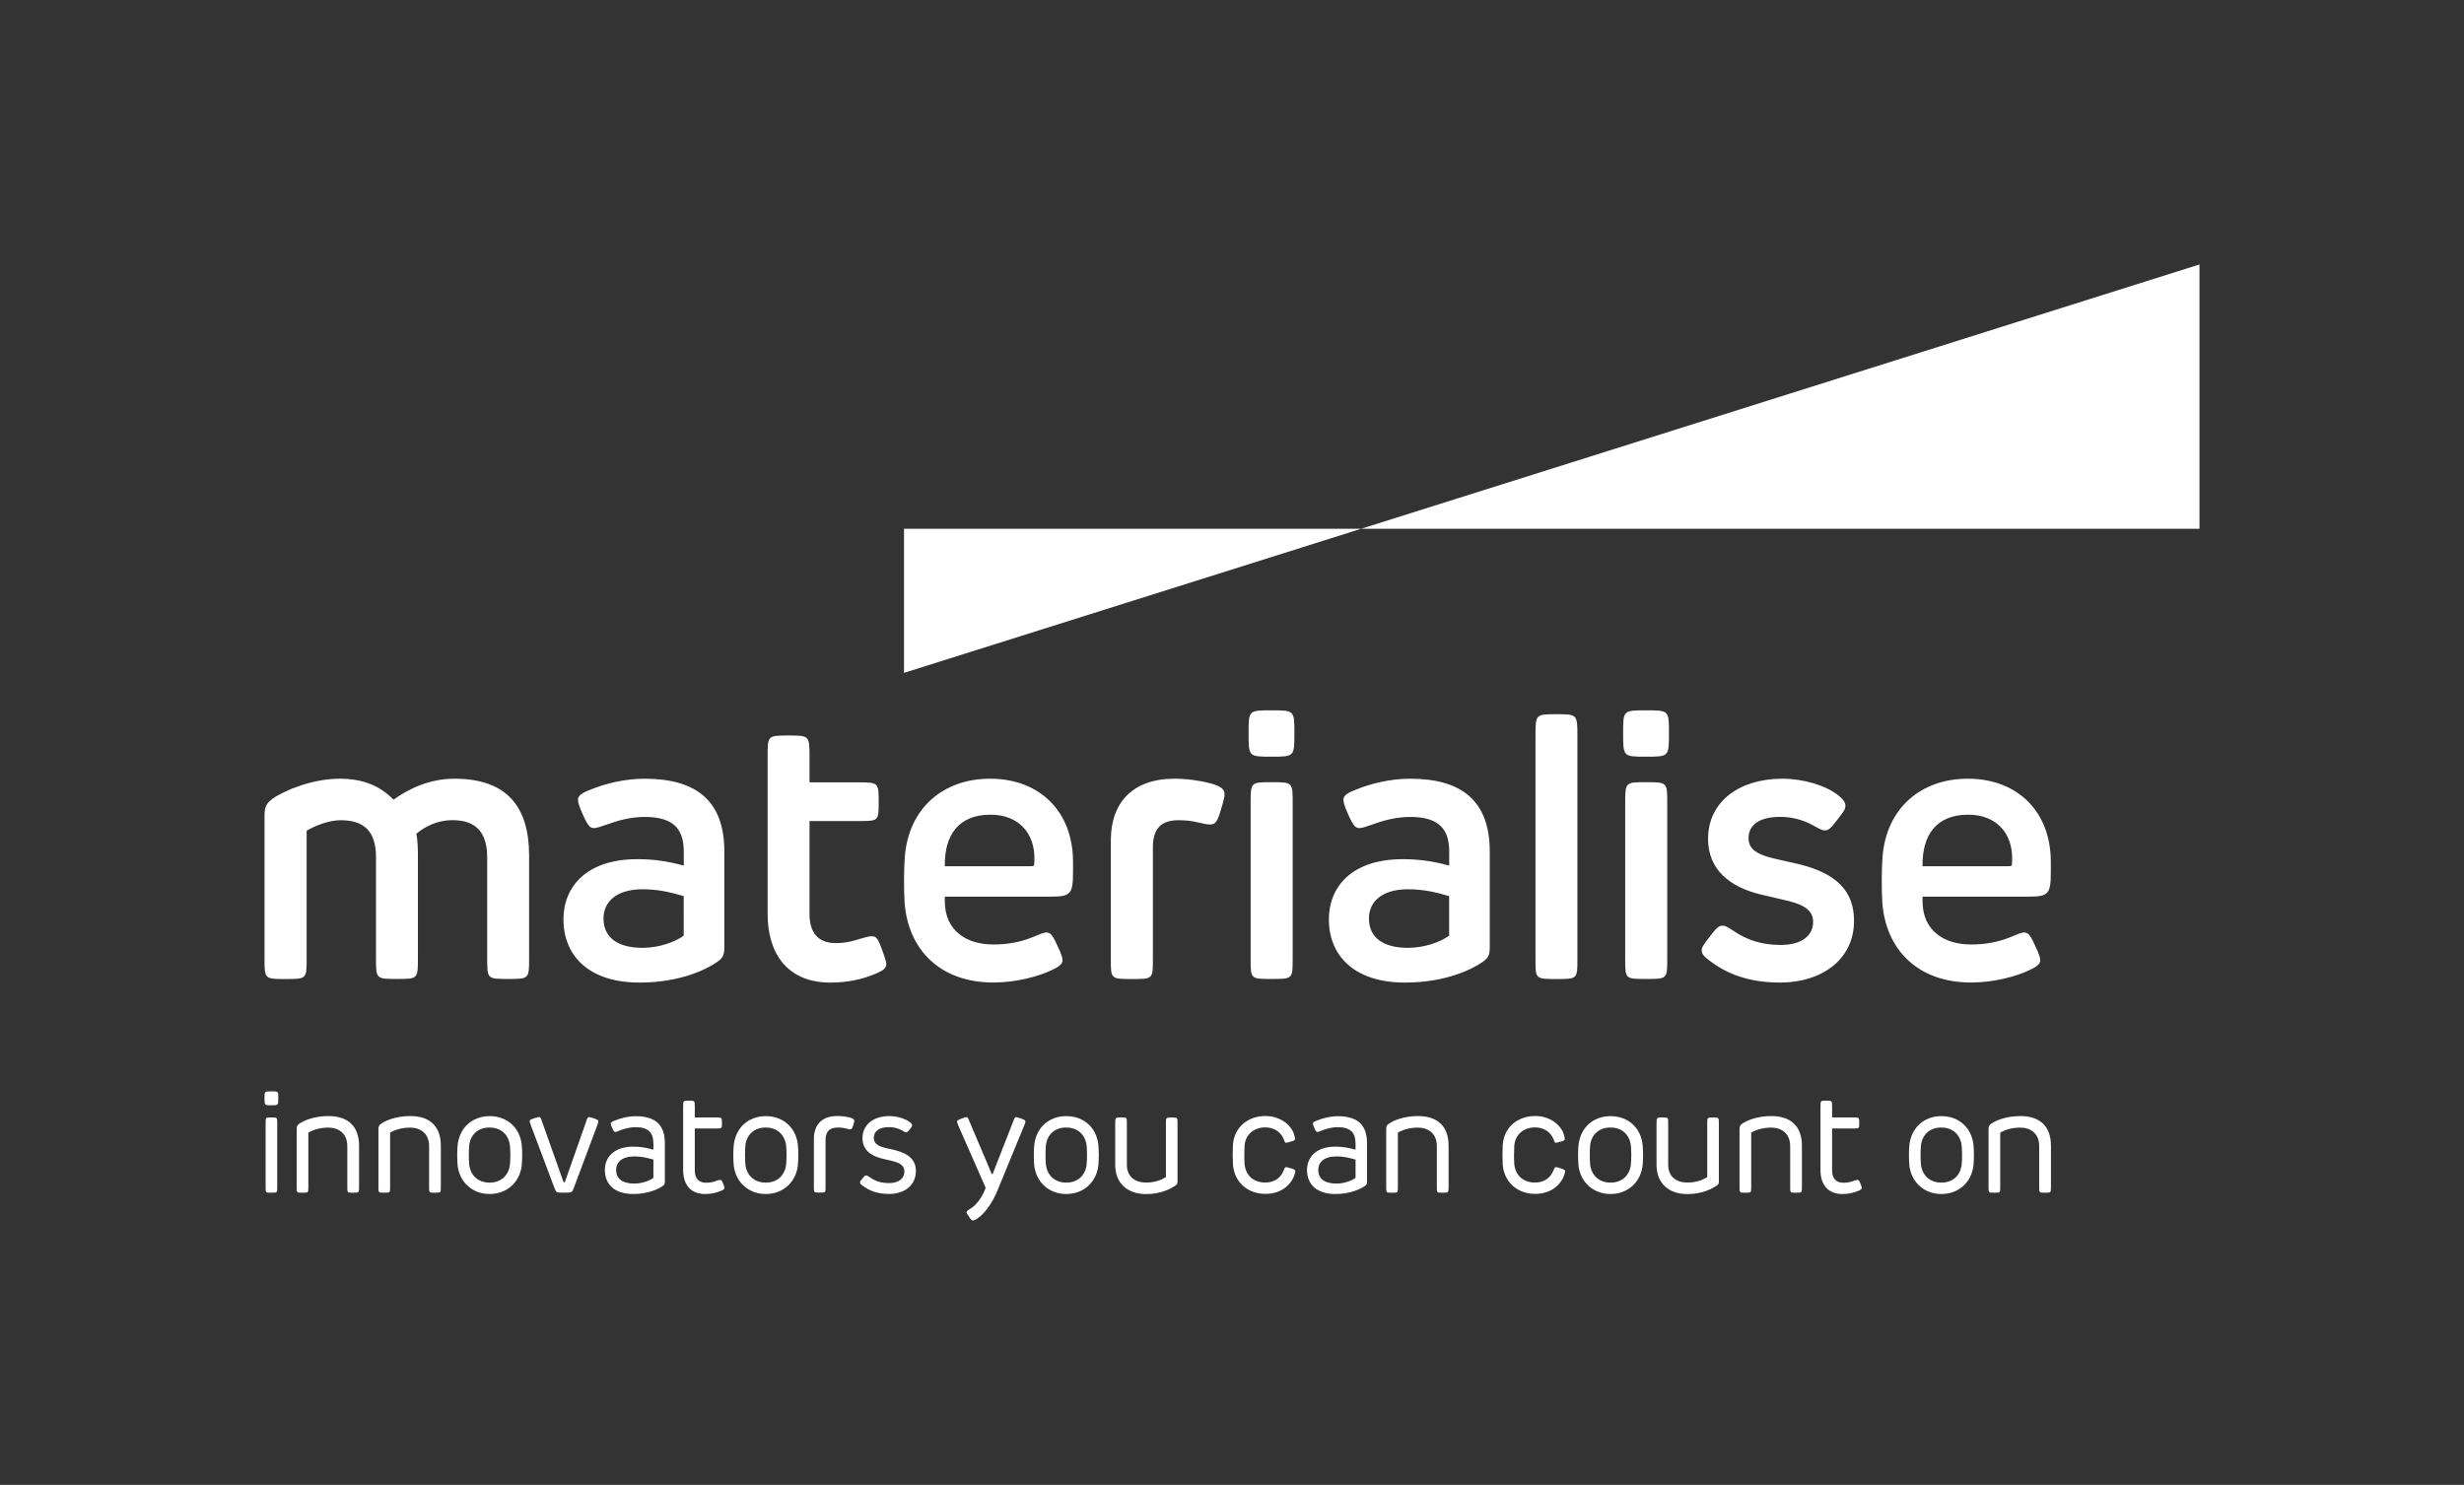 <?xml version="1.0" encoding="UTF-8"?>
<svg xmlns="http://www.w3.org/2000/svg" xmlns:xlink="http://www.w3.org/1999/xlink" version="1.1" id="Layer_1" x="0px" y="0px" viewBox="0 0 360.96 217.57" style="enable-background:new 0 0 360.96 217.57;" xml:space="preserve">
<rect x="0" y="0" width="360.96" height="217.57" fill="#333333" stroke="none"/>
<style type="text/css">
	.st0{fill:#FFFFFF;}
	.st1{fill:none;}
</style>
<g>
	<path class="st0" d="M39.75,161.95c-1,0-1,0-1-1.04c0-1,0-1,1-1c1.02,0,1.02,0,1.02,1C40.77,161.95,40.77,161.95,39.75,161.95z    M40.61,164.59v9.38c0,0.79,0,0.79-0.86,0.79c-0.84,0-0.84,0-0.84-0.79v-9.38c0-0.86,0-0.86,0.84-0.86   C40.61,163.73,40.61,163.73,40.61,164.59z"></path>
	<path class="st0" d="M51.73,174.76c-0.85,0-0.85,0-0.85-0.79v-6.01c0-1.9-1.26-2.74-2.81-2.74c-1.25,0-2.35,0.39-2.9,0.74v8.01   c0,0.79,0,0.79-0.86,0.79c-0.85,0-0.85,0-0.85-0.79v-8.55c0-0.39,0.11-0.57,0.36-0.75c0.61-0.44,2.12-1.14,4.31-1.14   c2.95,0,4.47,1.59,4.47,4.35v6.08C52.58,174.76,52.58,174.76,51.73,174.76z"></path>
	<path class="st0" d="M63.71,174.76c-0.85,0-0.85,0-0.85-0.79v-6.01c0-1.9-1.26-2.74-2.81-2.74c-1.25,0-2.35,0.39-2.9,0.74v8.01   c0,0.79,0,0.79-0.86,0.79c-0.85,0-0.85,0-0.85-0.79v-8.55c0-0.39,0.11-0.57,0.36-0.75c0.61-0.44,2.12-1.14,4.31-1.14   c2.95,0,4.47,1.59,4.47,4.35v6.08C64.57,174.76,64.57,174.76,63.71,174.76z"></path>
	<path class="st0" d="M76.44,167.81c0.07,0.84,0.08,1.99,0,2.86c-0.23,2.45-2.1,4.28-4.71,4.28c-2.6,0-4.47-1.82-4.7-4.28   c-0.07-0.84-0.07-1.97,0-2.8c0.24-2.57,2.1-4.33,4.7-4.33C74.34,163.54,76.19,165.28,76.44,167.81z M68.73,167.9   c-0.06,0.81-0.07,1.74,0,2.67c0.16,1.62,1.29,2.71,2.99,2.71c1.71,0,2.83-1.08,2.99-2.71c0.07-0.93,0.07-1.83,0-2.64   c-0.16-1.61-1.26-2.72-2.99-2.72C70,165.2,68.88,166.3,68.73,167.9z"></path>
	<path class="st0" d="M86.98,163.86c0.59,0.21,0.68,0.27,0.68,0.45c0,0.1-0.07,0.35-0.17,0.59l-3.45,9.21   c-0.25,0.64-0.25,0.64-1.41,0.64c-1.15,0-1.15,0-1.39-0.64l-3.47-9.22c-0.09-0.28-0.18-0.5-0.18-0.62c0-0.17,0.12-0.23,0.7-0.43   c0.36-0.12,0.58-0.17,0.67-0.17c0.19,0,0.26,0.15,0.38,0.48l3.19,8.99c0.03,0.08,0.05,0.11,0.12,0.11c0.06,0,0.08-0.02,0.12-0.11   l3.17-9.01c0.11-0.35,0.17-0.45,0.37-0.45C86.41,163.69,86.57,163.73,86.98,163.86z"></path>
	<path class="st0" d="M97.05,173.8c-0.57,0.41-2.12,1.15-4.28,1.15c-2.76,0-4.16-1.44-4.16-3.52c0-1.89,1.36-3.42,4.16-3.42   c1.02,0,1.85,0.14,2.95,0.44v-0.86c0-1.7-0.8-2.43-2.6-2.43c-0.98,0-1.85,0.28-2.44,0.53c-0.25,0.11-0.43,0.17-0.53,0.17   c-0.16-0.01-0.25-0.07-0.46-0.57c-0.17-0.38-0.22-0.55-0.22-0.65c0-0.14,0.09-0.24,0.42-0.38c0.89-0.4,2.14-0.71,3.23-0.71   c2.78,0,4.28,1.17,4.28,3.94v5.63C97.39,173.5,97.36,173.57,97.05,173.8z M95.72,172.59v-2.69c-1.07-0.29-1.84-0.46-2.78-0.46   c-1.83,0-2.68,0.85-2.68,1.98c0,1.29,0.9,2,2.69,2C93.99,173.42,95.14,173.02,95.72,172.59z"></path>
	<path class="st0" d="M103.29,174.95c-2.24,0-3.21-1.51-3.21-3.5v-9.27c0-0.91-0.01-0.91,0.83-0.91c0.87,0,0.87,0,0.87,0.91v1.55   h3.14c0.84,0,0.84,0.02,0.84,0.83c0,0.79,0,0.79-0.84,0.79h-3.14v6.16c0,1.07,0.51,1.79,1.66,1.79c0.67,0,1.17-0.14,1.63-0.32   c0.15-0.05,0.32-0.1,0.42-0.1c0.22,0,0.28,0.15,0.46,0.6c0.18,0.45,0.18,0.51,0.18,0.58c0,0.17-0.18,0.29-0.45,0.4   C104.91,174.79,104.18,174.95,103.29,174.95z"></path>
	<path class="st0" d="M116.89,167.81c0.07,0.84,0.08,1.99,0,2.86c-0.23,2.45-2.1,4.28-4.71,4.28c-2.6,0-4.47-1.82-4.7-4.28   c-0.07-0.84-0.07-1.97,0-2.8c0.24-2.57,2.1-4.33,4.7-4.33C114.79,163.54,116.65,165.28,116.89,167.81z M109.19,167.9   c-0.06,0.81-0.07,1.74,0,2.67c0.16,1.62,1.29,2.71,2.99,2.71c1.71,0,2.83-1.08,2.99-2.71c0.07-0.93,0.07-1.83,0-2.64   c-0.16-1.61-1.26-2.72-2.99-2.72C110.45,165.2,109.33,166.3,109.19,167.9z"></path>
	<path class="st0" d="M125.15,164.22c0,0.06-0.01,0.16-0.15,0.63c-0.15,0.49-0.22,0.62-0.44,0.62c-0.13,0-0.34-0.04-0.68-0.13   c-0.27-0.06-0.6-0.13-1.11-0.13c-1.22,0-1.83,0.53-1.83,1.85v6.9c0,0.78,0,0.78-0.84,0.78c-0.87,0-0.87,0-0.87-0.78v-7.1   c0-2.09,1.21-3.34,3.43-3.34c0.71,0,1.41,0.11,1.88,0.23C124.84,163.86,125.15,163.96,125.15,164.22z"></path>
	<path class="st0" d="M133.29,164.42c0.23,0.19,0.33,0.32,0.33,0.46c0,0.16-0.07,0.26-0.34,0.59c-0.27,0.35-0.38,0.44-0.55,0.44   c-0.16,0-0.28-0.11-0.6-0.28c-0.56-0.33-1.23-0.48-1.9-0.48c-1.39,0-2.22,0.55-2.22,1.59c0,0.66,0.39,1.14,1.64,1.45   c0.69,0.17,1.36,0.31,1.57,0.36c2.01,0.53,2.95,1.49,2.95,3.03c0,2.06-1.62,3.36-3.94,3.36c-1.59,0-2.83-0.42-3.89-1.23   c-0.2-0.16-0.35-0.27-0.35-0.46c0-0.13,0.03-0.18,0.33-0.55c0.29-0.36,0.38-0.47,0.57-0.47c0.16,0,0.3,0.12,0.47,0.22   c0.74,0.53,1.55,0.9,2.88,0.9c1.46,0,2.25-0.71,2.25-1.7c0-0.74-0.47-1.2-1.66-1.51c-0.73-0.18-0.87-0.21-1.65-0.39   c-1.77-0.43-2.83-1.4-2.83-2.97c0-2.01,1.62-3.25,3.94-3.25C131.5,163.54,132.64,163.93,133.29,164.42z"></path>
	<path class="st0" d="M149.62,163.9c0.46,0.17,0.6,0.25,0.6,0.45c0,0.12-0.06,0.29-0.2,0.61l-3.94,9.58   c-0.75,1.8-1.89,3.34-2.92,4.01c-0.25,0.16-0.47,0.28-0.63,0.28c-0.18,0-0.26-0.09-0.56-0.53c-0.32-0.46-0.37-0.54-0.37-0.67   c0-0.15,0.11-0.24,0.4-0.43c0.92-0.52,1.73-1.46,2.4-3.15l-3.99-9.07c-0.15-0.37-0.21-0.52-0.21-0.63c0-0.18,0.18-0.26,0.63-0.44   c0.39-0.15,0.64-0.23,0.74-0.23c0.21,0,0.26,0.17,0.42,0.57c1.95,4.55,2.36,5.58,3.27,7.71c0.02,0.04,0.04,0.09,0.09,0.09   c0.05,0,0.07-0.05,0.09-0.09c0.71-1.83,1.34-3.45,3.03-7.76c0.14-0.35,0.2-0.52,0.39-0.52   C148.98,163.69,149.16,163.74,149.62,163.9z"></path>
	<path class="st0" d="M160.91,167.81c0.07,0.84,0.08,1.99,0,2.86c-0.23,2.45-2.1,4.28-4.71,4.28c-2.6,0-4.47-1.82-4.7-4.28   c-0.07-0.84-0.07-1.97,0-2.8c0.24-2.57,2.1-4.33,4.7-4.33C158.82,163.54,160.67,165.28,160.91,167.81z M153.21,167.9   c-0.06,0.81-0.07,1.74,0,2.67c0.16,1.62,1.29,2.71,2.99,2.71c1.71,0,2.83-1.08,2.99-2.71c0.07-0.93,0.07-1.83,0-2.64   c-0.16-1.61-1.26-2.72-2.99-2.72C154.47,165.2,153.36,166.3,153.21,167.9z"></path>
	<path class="st0" d="M164.24,163.73c0.84,0,0.84,0,0.84,0.89v6.04c0,1.64,1.06,2.61,2.83,2.61c1.33,0,2.27-0.41,2.89-0.8v-7.86   c0-0.87,0-0.87,0.85-0.87c0.85,0,0.85,0,0.85,0.87v8.41c0,0.46-0.01,0.47-0.34,0.71c-0.66,0.45-2.08,1.23-4.27,1.23   c-2.69,0-4.52-1.54-4.52-4.3v-6.04C163.38,163.73,163.38,163.73,164.24,163.73z"></path>
	<path class="st0" d="M189.51,166.03c0.12,0.33,0.2,0.67,0.2,0.85c0,0.22-0.14,0.26-0.63,0.4c-0.39,0.11-0.55,0.16-0.67,0.16   c-0.2,0-0.21-0.19-0.36-0.54c-0.48-1.18-1.59-1.71-2.69-1.71c-1.77,0-2.95,1.15-3.04,2.72c-0.04,0.72-0.05,1.94,0,2.63   c0.15,1.63,1.25,2.73,3.04,2.73c1.12,0,2.19-0.53,2.67-1.72c0.15-0.37,0.18-0.54,0.38-0.54c0.09,0,0.28,0.04,0.72,0.18   c0.53,0.18,0.63,0.23,0.63,0.42c0,0.16-0.12,0.55-0.24,0.84c-0.39,0.9-1.56,2.48-4.16,2.48c-2.73,0-4.58-1.89-4.74-4.3   c-0.05-0.83-0.05-2.01,0-2.85c0.14-2.49,2.08-4.26,4.76-4.26C187.67,163.54,189.1,164.91,189.51,166.03z"></path>
	<path class="st0" d="M199.91,173.8c-0.57,0.41-2.12,1.15-4.28,1.15c-2.76,0-4.16-1.44-4.16-3.52c0-1.89,1.36-3.42,4.16-3.42   c1.02,0,1.85,0.14,2.95,0.44v-0.86c0-1.7-0.8-2.43-2.6-2.43c-0.98,0-1.85,0.28-2.44,0.53c-0.25,0.11-0.43,0.17-0.53,0.17   c-0.16-0.01-0.25-0.07-0.46-0.57c-0.17-0.38-0.22-0.55-0.22-0.65c0-0.14,0.09-0.24,0.42-0.38c0.88-0.4,2.14-0.71,3.23-0.71   c2.78,0,4.28,1.17,4.28,3.94v5.63C200.26,173.5,200.23,173.57,199.91,173.8z M198.58,172.59v-2.69c-1.08-0.29-1.84-0.46-2.78-0.46   c-1.83,0-2.68,0.85-2.68,1.98c0,1.29,0.9,2,2.69,2C196.86,173.42,198,173.02,198.58,172.59z"></path>
	<path class="st0" d="M211.34,174.76c-0.85,0-0.85,0-0.85-0.79v-6.01c0-1.9-1.26-2.74-2.81-2.74c-1.25,0-2.35,0.39-2.9,0.74v8.01   c0,0.79,0,0.79-0.86,0.79c-0.85,0-0.85,0-0.85-0.79v-8.55c0-0.39,0.11-0.57,0.36-0.75c0.61-0.44,2.12-1.14,4.31-1.14   c2.95,0,4.47,1.59,4.47,4.35v6.08C212.19,174.76,212.19,174.76,211.34,174.76z"></path>
	<path class="st0" d="M229.03,166.03c0.12,0.33,0.2,0.67,0.2,0.85c0,0.22-0.14,0.26-0.63,0.4c-0.39,0.11-0.55,0.16-0.67,0.16   c-0.2,0-0.21-0.19-0.36-0.54c-0.48-1.18-1.59-1.71-2.69-1.71c-1.77,0-2.95,1.15-3.05,2.72c-0.04,0.72-0.05,1.94,0,2.63   c0.15,1.63,1.25,2.73,3.05,2.73c1.12,0,2.19-0.53,2.67-1.72c0.15-0.37,0.18-0.54,0.38-0.54c0.1,0,0.28,0.04,0.72,0.18   c0.53,0.18,0.63,0.23,0.63,0.42c0,0.16-0.12,0.55-0.24,0.84c-0.39,0.9-1.56,2.48-4.16,2.48c-2.73,0-4.58-1.89-4.74-4.3   c-0.05-0.83-0.05-2.01,0-2.85c0.14-2.49,2.08-4.26,4.76-4.26C227.2,163.54,228.62,164.91,229.03,166.03z"></path>
	<path class="st0" d="M240.64,167.81c0.07,0.84,0.08,1.99,0,2.86c-0.23,2.45-2.1,4.28-4.71,4.28c-2.6,0-4.47-1.82-4.7-4.28   c-0.07-0.84-0.07-1.97,0-2.8c0.24-2.57,2.1-4.33,4.7-4.33C238.54,163.54,240.4,165.28,240.64,167.81z M232.94,167.9   c-0.06,0.81-0.07,1.74,0,2.67c0.16,1.62,1.29,2.71,2.99,2.71c1.71,0,2.83-1.08,2.99-2.71c0.07-0.93,0.07-1.83,0-2.64   c-0.16-1.61-1.26-2.72-2.99-2.72C234.2,165.2,233.08,166.3,232.94,167.9z"></path>
	<path class="st0" d="M243.54,163.73c0.84,0,0.84,0,0.84,0.89v6.04c0,1.64,1.06,2.61,2.83,2.61c1.33,0,2.27-0.41,2.89-0.8v-7.86   c0-0.87,0-0.87,0.85-0.87c0.85,0,0.85,0,0.85,0.87v8.41c0,0.46-0.01,0.47-0.34,0.71c-0.66,0.45-2.08,1.23-4.27,1.23   c-2.69,0-4.52-1.54-4.52-4.3v-6.04C242.69,163.73,242.69,163.73,243.54,163.73z"></path>
	<path class="st0" d="M263.1,174.76c-0.85,0-0.85,0-0.85-0.79v-6.01c0-1.9-1.26-2.74-2.81-2.74c-1.25,0-2.35,0.39-2.9,0.74v8.01   c0,0.79,0,0.79-0.86,0.79c-0.85,0-0.85,0-0.85-0.79v-8.55c0-0.39,0.11-0.57,0.36-0.75c0.61-0.44,2.12-1.14,4.31-1.14   c2.95,0,4.47,1.59,4.47,4.35v6.08C263.96,174.76,263.96,174.76,263.1,174.76z"></path>
	<path class="st0" d="M269.9,174.95c-2.24,0-3.21-1.51-3.21-3.5v-9.27c0-0.91-0.01-0.91,0.83-0.91c0.87,0,0.87,0,0.87,0.91v1.55   h3.14c0.84,0,0.84,0.02,0.84,0.83c0,0.79,0,0.79-0.84,0.79h-3.14v6.16c0,1.07,0.51,1.79,1.66,1.79c0.67,0,1.17-0.14,1.63-0.32   c0.15-0.05,0.32-0.1,0.42-0.1c0.22,0,0.28,0.15,0.46,0.6c0.18,0.45,0.18,0.51,0.18,0.58c0,0.17-0.18,0.29-0.45,0.4   C271.53,174.79,270.79,174.95,269.9,174.95z"></path>
	<path class="st0" d="M289.11,167.81c0.07,0.84,0.08,1.99,0,2.86c-0.23,2.45-2.1,4.28-4.71,4.28c-2.6,0-4.47-1.82-4.7-4.28   c-0.07-0.84-0.07-1.97,0-2.8c0.24-2.57,2.1-4.33,4.7-4.33C287.01,163.54,288.86,165.28,289.11,167.81z M281.4,167.9   c-0.06,0.81-0.07,1.74,0,2.67c0.16,1.62,1.29,2.71,2.99,2.71c1.71,0,2.83-1.08,2.99-2.71c0.07-0.93,0.07-1.83,0-2.64   c-0.16-1.61-1.26-2.72-2.99-2.72C282.67,165.2,281.55,166.3,281.4,167.9z"></path>
	<path class="st0" d="M299.58,174.76c-0.85,0-0.85,0-0.85-0.79v-6.01c0-1.9-1.26-2.74-2.81-2.74c-1.25,0-2.35,0.39-2.9,0.74v8.01   c0,0.79,0,0.79-0.86,0.79c-0.85,0-0.85,0-0.85-0.79v-8.55c0-0.39,0.11-0.57,0.36-0.75c0.61-0.44,2.12-1.14,4.31-1.14   c2.95,0,4.47,1.59,4.47,4.35v6.08C300.44,174.76,300.44,174.76,299.58,174.76z"></path>
</g>
<path class="st0" d="M177.31,114.78c-1.49-0.41-3.48-0.68-5.29-0.68c-6.05,0-9.29,3.48-9.29,9.01v17.46c0,2.88,0,2.88,3.12,2.88  c3.04,0,3.04,0,3.04-2.88v-16.4c0-2.88,1.3-3.99,3.77-3.99c1.22,0,2.04,0.14,2.74,0.3c0.9,0.22,1.52,0.33,1.85,0.33  c0.84,0,1.11-0.49,1.6-2.14c0.49-1.58,0.54-2.04,0.54-2.31C179.4,115.48,178.5,115.1,177.31,114.78z M127.71,137.18  c-0.35,0-0.92,0.14-1.55,0.33c-1.06,0.35-2.28,0.68-3.69,0.68c-2.66,0-3.88-1.57-3.88-4.26v-13.63h7.17c2.96,0,2.96,0,2.96-2.77  c0-2.82,0-2.9-2.96-2.9h-7.17V111c0-3.23,0-3.23-3.1-3.23c-3.07,0-3.04,0-3.04,3.23v22.92c0,5.7,2.82,10.05,9.2,10.05  c2.39,0,4.53-0.41,6.71-1.33c1.01-0.43,1.47-0.79,1.47-1.33c0-0.22,0-0.49-0.57-2.04C128.68,137.72,128.47,137.18,127.71,137.18z   M145.04,114.1c-6.92,0-11.92,4.37-12.49,11.4c-0.14,1.71-0.16,4.75-0.03,6.81c0.54,6.84,5.19,11.65,13.01,11.65  c3.48,0,6.73-0.95,8.55-1.82c1.28-0.6,1.57-0.98,1.57-1.44c0-0.35-0.14-0.84-0.65-1.93c-0.73-1.63-1.06-2.14-1.71-2.14  c-0.46,0-1.06,0.3-1.93,0.65c-1.74,0.73-3.64,1.11-5.86,1.11c-4.13,0-7.09-2.2-7.09-6.33v-0.68h15.39c2.99,0,3.39-0.3,3.39-3.56  v-1.52C157.2,118.96,152.37,114.1,145.04,114.1z M151.53,126.21c-0.03,0.71,0,0.71-0.68,0.71h-12.44c-0.08-4.64,2.09-7.55,6.68-7.55  C149.17,119.36,151.72,122.05,151.53,126.21z M288.27,114.1c-6.92,0-11.92,4.37-12.49,11.4c-0.14,1.71-0.16,4.75-0.03,6.81  c0.54,6.84,5.19,11.65,13.01,11.65c3.48,0,6.73-0.95,8.55-1.82c1.28-0.6,1.57-0.98,1.57-1.44c0-0.35-0.14-0.84-0.65-1.93  c-0.73-1.63-1.06-2.14-1.71-2.14c-0.46,0-1.06,0.3-1.93,0.65c-1.74,0.73-3.64,1.11-5.86,1.11c-4.13,0-7.09-2.2-7.09-6.33v-0.68h15.4  c2.99,0,3.39-0.3,3.39-3.56v-1.52C300.44,118.96,295.6,114.1,288.27,114.1z M294.76,126.21c-0.03,0.71,0,0.71-0.68,0.71h-12.44  c-0.08-4.64,2.09-7.55,6.68-7.55C292.4,119.36,294.95,122.05,294.76,126.21z M94.44,114.1c-2.91,0-5.78,0.71-8.01,1.63  c-1.41,0.54-1.76,0.95-1.76,1.47c0,0.41,0.22,1.03,0.73,2.2c0.76,1.68,1.06,1.9,1.57,1.93c0.41,0.03,1.11-0.24,1.85-0.49  c1.55-0.57,3.48-1.14,5.62-1.14c4.1,0,5.73,1.66,5.73,5.08v2.06c-2.25-0.63-4.32-0.95-6.82-0.95c-7.47,0-10.81,4.07-10.81,8.82  c0,5.19,3.58,9.26,11.16,9.26c5.92,0,9.77-1.93,11.27-2.96c0.95-0.65,1.14-1.06,1.14-2.25v-13.98  C106.12,117.35,102.02,114.1,94.44,114.1z M100.17,137.09c-1.17,0.87-3.53,1.79-6.03,1.79c-3.64,0-5.73-1.49-5.73-4.32  c0-2.36,1.82-4.26,5.7-4.26c2.12,0,3.86,0.35,6.05,1V137.09z M66.58,114.1c-3.64,0-6.65,1.44-8.93,3.07  c-1.9-1.93-4.29-3.07-7.9-3.07c-3.94,0-8.06,1.68-9.86,2.96c-0.81,0.6-1.14,1.17-1.14,2.36v20.99c0,3.04,0,3.04,3.07,3.04  c3.1,0,3.1,0,3.1-3.04v-18.68c1.09-0.68,3.2-1.55,4.97-1.55c3.5,0,5.19,1.68,5.19,5.4v14.82c0,3.04,0,3.04,3.07,3.04  c3.07,0,3.07,0,3.07-3.04v-14.99c0-1.22-0.05-2.28-0.22-3.26c1.25-1.03,3.07-1.98,5.27-1.98c3.53,0,5.1,1.87,5.1,5.46v14.77  c0,3.04,0,3.04,3.04,3.04c3.1,0,3.1,0,3.1-3.04v-15.12C77.49,118.25,74.29,114.1,66.58,114.1z M186.25,114.61  c-3.04,0-3.04,0-3.04,3.15v22.75c0,2.93,0,2.93,3.04,2.93c3.12,0,3.12,0,3.12-2.93v-22.75  C189.38,114.61,189.38,114.61,186.25,114.61z M228.01,104.65c-3.07,0-3.07,0-3.07,3.23v32.64c0,2.93-0.03,2.93,3.07,2.93  c3.07,0,3.07,0,3.07-2.93v-32.64C231.08,104.65,231.05,104.65,228.01,104.65z M206.57,114.1c-2.91,0-5.78,0.71-8.01,1.63  c-1.41,0.54-1.76,0.95-1.76,1.47c0,0.41,0.22,1.03,0.73,2.2c0.76,1.68,1.06,1.9,1.57,1.93c0.41,0.03,1.11-0.24,1.85-0.49  c1.55-0.57,3.48-1.14,5.62-1.14c4.1,0,5.73,1.66,5.73,5.08v2.06c-2.25-0.63-4.32-0.95-6.82-0.95c-7.47,0-10.81,4.07-10.81,8.82  c0,5.19,3.58,9.26,11.16,9.26c5.92,0,9.77-1.93,11.27-2.96c0.95-0.65,1.14-1.06,1.14-2.25v-13.98  C218.24,117.35,214.15,114.1,206.57,114.1z M212.3,137.09c-1.17,0.87-3.53,1.79-6.03,1.79c-3.64,0-5.73-1.49-5.73-4.32  c0-2.36,1.82-4.26,5.7-4.26c2.12,0,3.86,0.35,6.05,1V137.09z M241.12,104.08c-3.34,0-3.34,0-3.34,3.34c0,3.45,0,3.45,3.34,3.45  c3.37,0,3.37,0,3.37-3.45C244.49,104.08,244.49,104.08,241.12,104.08z M241.12,114.61c-3.04,0-3.04,0-3.04,3.15v22.75  c0,2.93,0,2.93,3.04,2.93c3.12,0,3.12,0,3.12-2.93v-22.75C244.25,114.61,244.25,114.61,241.12,114.61z M186.25,104.08  c-3.34,0-3.34,0-3.34,3.34c0,3.45,0,3.45,3.34,3.45c3.37,0,3.37,0,3.37-3.45C189.62,104.08,189.62,104.08,186.25,104.08z   M263.62,126.64c-0.68-0.16-2.36-0.52-3.83-0.87c-2.74-0.65-3.64-1.57-3.64-2.96c0-1.95,1.6-3.12,4.64-3.12  c1.68,0,3.31,0.43,4.67,1.17c0.95,0.49,1.33,0.81,1.87,0.81c0.57,0,0.9-0.35,1.82-1.55c0.98-1.25,1.19-1.57,1.19-2.06  s-0.27-0.87-1.03-1.52c-1.82-1.44-5.05-2.44-8.23-2.44c-6.19,0-10.86,3.29-10.86,8.82c0,4.51,3.2,7.03,7.63,8.12  c1.82,0.43,2.52,0.6,4.18,0.98c2.61,0.65,3.58,1.6,3.58,3.07c0,1.93-1.58,3.37-4.78,3.37c-2.93,0-5.08-0.84-6.84-2.04  c-0.65-0.41-1.14-0.79-1.63-0.79c-0.62,0-0.95,0.38-1.93,1.66c-1,1.28-1.14,1.55-1.14,1.95c0,0.63,0.49,1.03,1.19,1.55  c2.47,1.87,5.65,3.18,10.29,3.18c6.14,0,10.83-3.42,10.83-9.01C271.63,130.58,269.05,128,263.62,126.64z"></path>
<path class="st0" d="M199.39,77.48h122.82V38.75L199.39,77.48z M132.43,98.59l66.96-21.11h-66.96V98.59z"></path>
<g>
	<path class="st1" d="M27.83,114.61c-3.64,0-6.65,1.44-8.93,3.07c-1.9-1.93-4.29-3.07-7.9-3.07c-3.94,0-8.06,1.68-9.86,2.96   c-0.81,0.6-1.14,1.17-1.14,2.36v20.99c0,3.04,0,3.04,3.07,3.04c3.1,0,3.1,0,3.1-3.04v-18.68c1.09-0.68,3.2-1.55,4.97-1.55   c3.5,0,5.19,1.68,5.19,5.4v14.82c0,3.04,0,3.04,3.07,3.04s3.07,0,3.07-3.04v-14.99c0-1.22-0.05-2.28-0.22-3.26   c1.25-1.03,3.07-1.98,5.27-1.98c3.53,0,5.1,1.87,5.1,5.46v14.77c0,3.04,0,3.04,3.04,3.04c3.1,0,3.1,0,3.1-3.04V125.8   C38.75,118.77,35.55,114.61,27.83,114.61z"></path>
	<path class="st1" d="M350.04,114.61c-3.64,0-6.65,1.44-8.93,3.07c-1.9-1.93-4.29-3.07-7.9-3.07c-3.94,0-8.06,1.68-9.86,2.96   c-0.81,0.6-1.14,1.17-1.14,2.36v20.99c0,3.04,0,3.04,3.07,3.04c3.1,0,3.1,0,3.1-3.04v-18.68c1.09-0.68,3.2-1.55,4.97-1.55   c3.5,0,5.19,1.68,5.19,5.4v14.82c0,3.04,0,3.04,3.07,3.04s3.07,0,3.07-3.04v-14.99c0-1.22-0.05-2.28-0.22-3.26   c1.25-1.03,3.07-1.98,5.27-1.98c3.53,0,5.1,1.87,5.1,5.46v14.77c0,3.04,0,3.04,3.04,3.04c3.1,0,3.1,0,3.1-3.04V125.8   C360.96,118.77,357.75,114.61,350.04,114.61z"></path>
	<path class="st1" d="M322.21,27.84c0-3.64-1.44-6.65-3.07-8.93c1.93-1.9,3.07-4.29,3.07-7.9c0-3.94-1.68-8.06-2.96-9.86   c-0.6-0.81-1.17-1.14-2.36-1.14H295.9c-3.04,0-3.04,0-3.04,3.07c0,3.1,0,3.1,3.04,3.1h18.68c0.68,1.09,1.55,3.2,1.55,4.97   c0,3.5-1.68,5.19-5.4,5.19H295.9c-3.04,0-3.04,0-3.04,3.07c0,3.07,0,3.07,3.04,3.07h14.99c1.22,0,2.28-0.05,3.26-0.22   c1.03,1.25,1.98,3.07,1.98,5.27c0,3.53-1.87,5.1-5.46,5.1H295.9c-3.04,0-3.04,0-3.04,3.04c0,3.1,0,3.1,3.04,3.1h15.12   C318.06,38.75,322.21,35.55,322.21,27.84z"></path>
	<path class="st1" d="M322.21,206.67c0-3.64-1.44-6.65-3.07-8.93c1.93-1.9,3.07-4.29,3.07-7.9c0-3.94-1.68-8.06-2.96-9.86   c-0.6-0.81-1.17-1.14-2.36-1.14H295.9c-3.04,0-3.04,0-3.04,3.07c0,3.1,0,3.1,3.04,3.1h18.68c0.68,1.09,1.55,3.2,1.55,4.97   c0,3.5-1.68,5.19-5.4,5.19H295.9c-3.04,0-3.04,0-3.04,3.07s0,3.07,3.04,3.07h14.99c1.22,0,2.28-0.05,3.26-0.22   c1.03,1.25,1.98,3.07,1.98,5.27c0,3.53-1.87,5.1-5.46,5.1H295.9c-3.04,0-3.04,0-3.04,3.04c0,3.1,0,3.1,3.04,3.1h15.12   C318.06,217.58,322.21,214.38,322.21,206.67z"></path>
</g>
</svg>
